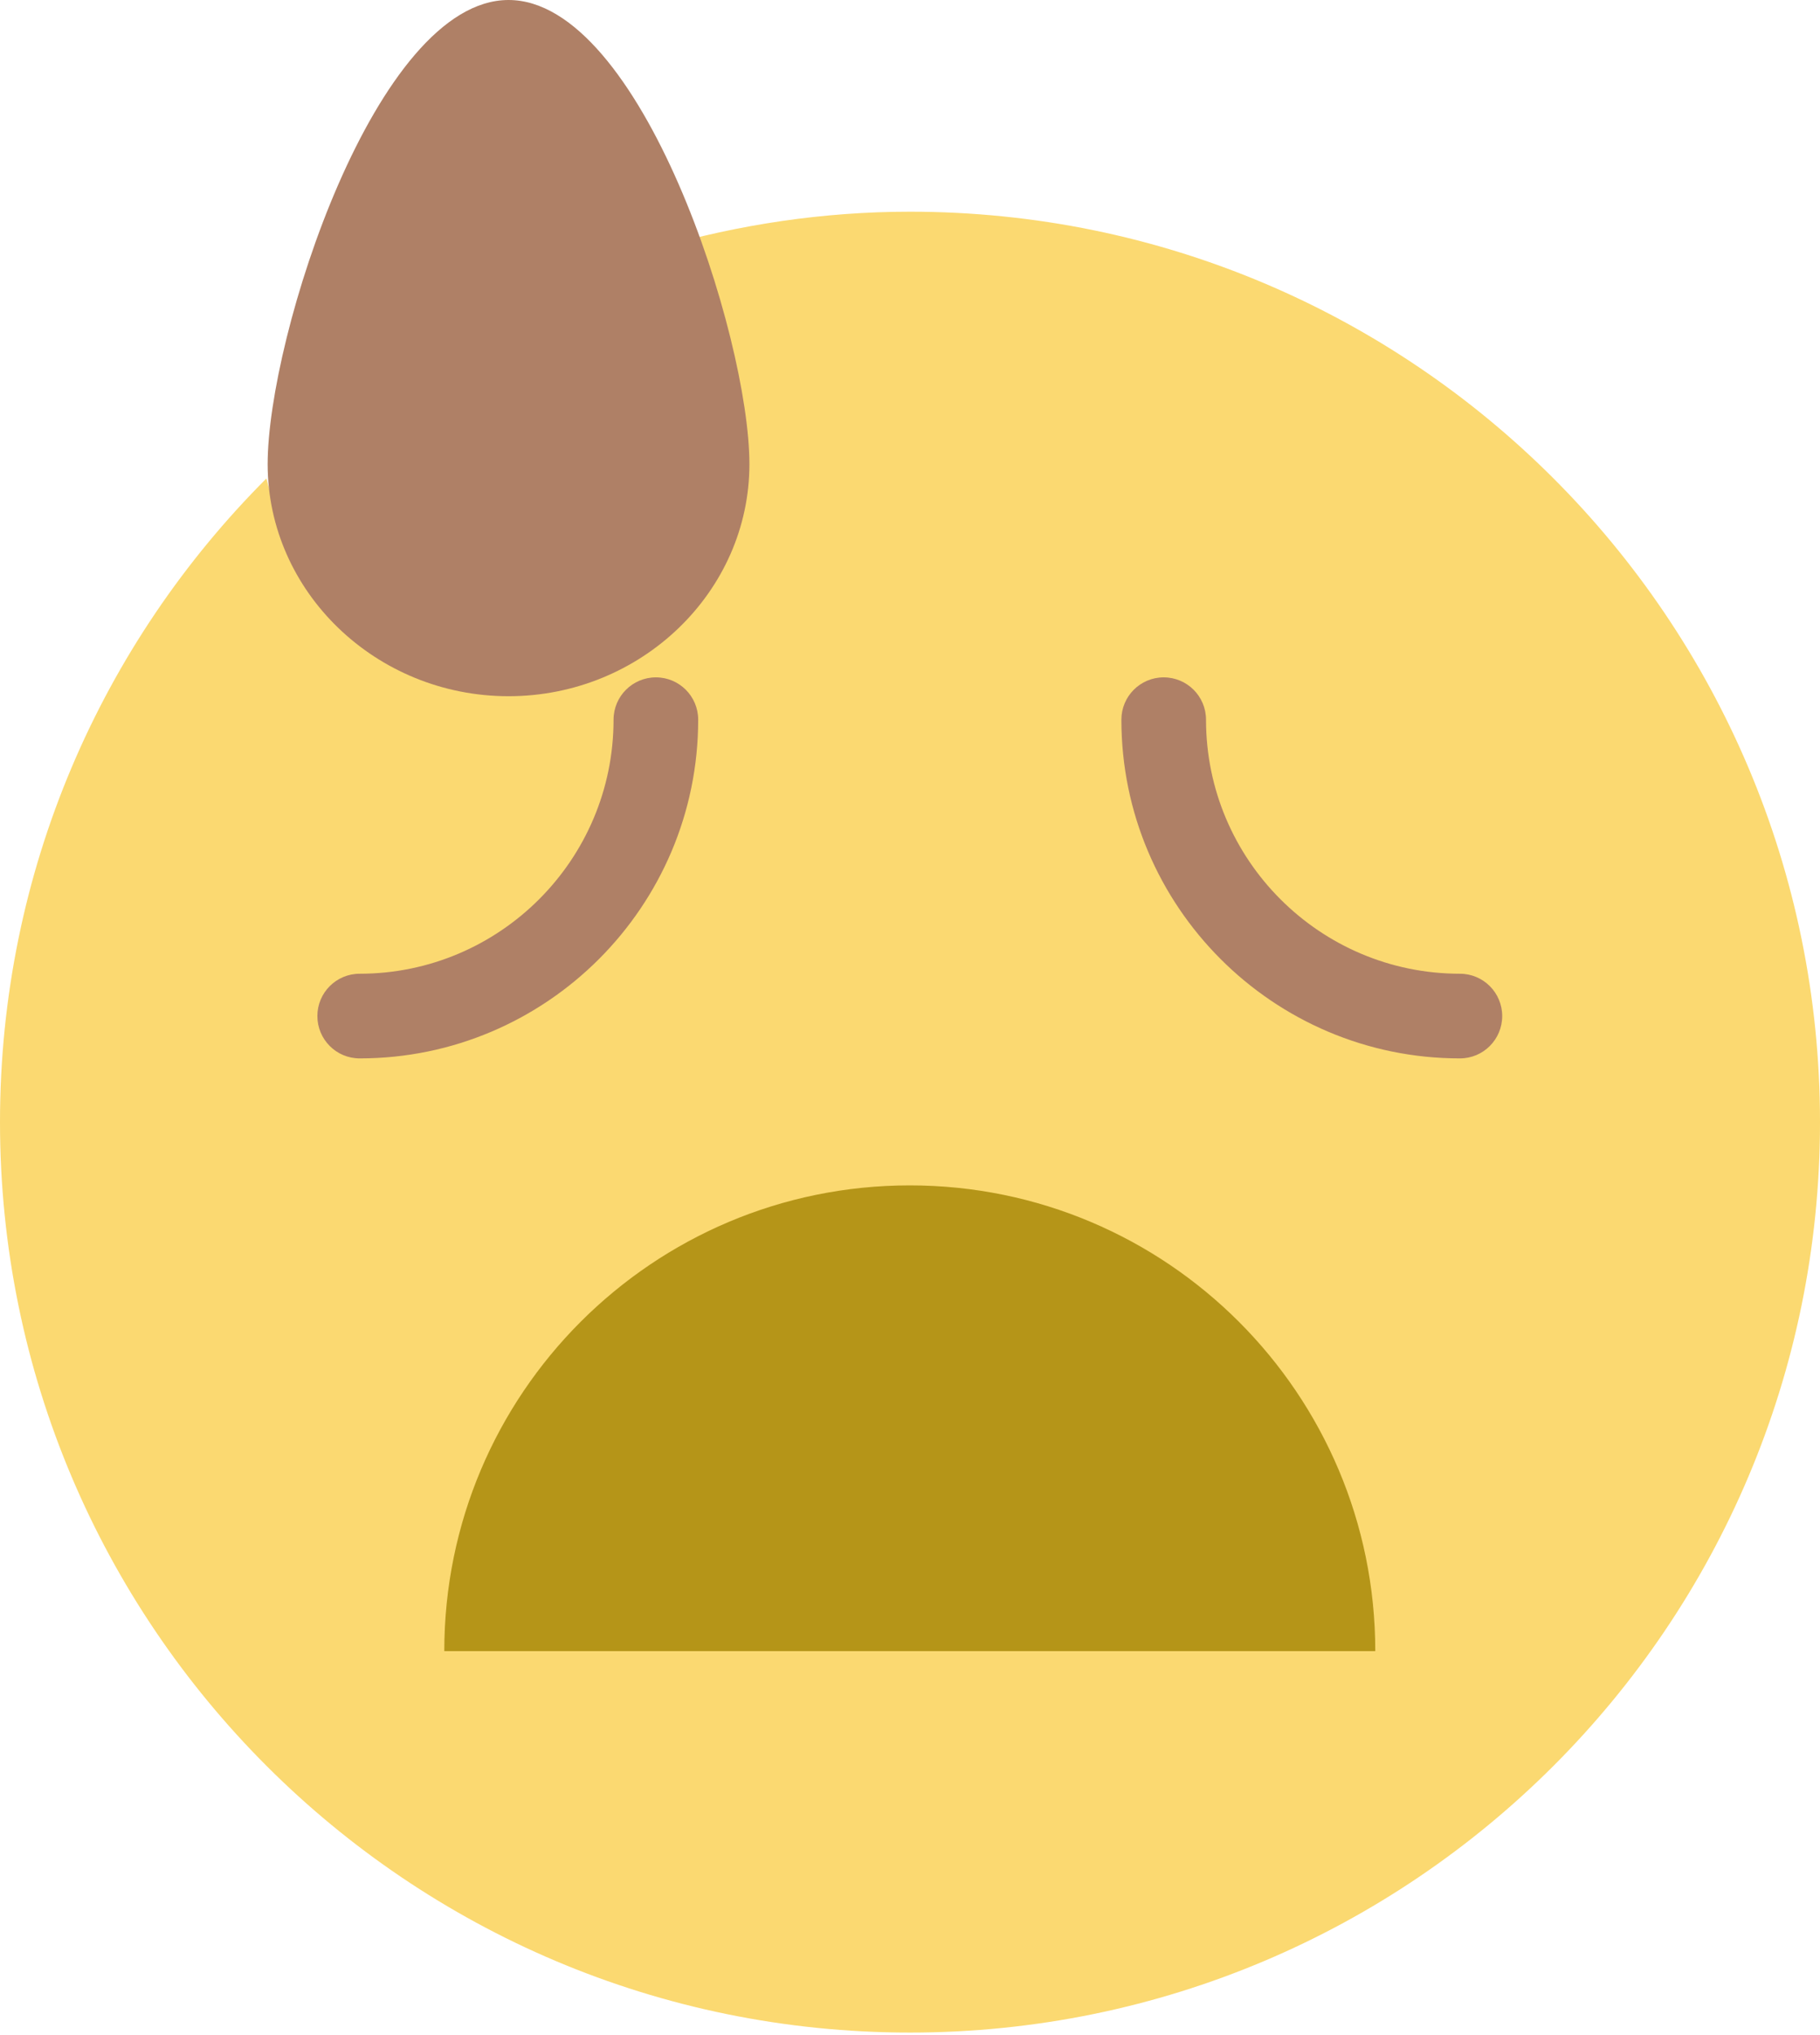 <?xml version="1.0" encoding="UTF-8"?>
<svg width="34px" height="38px" viewBox="0 0 34 38" version="1.1" xmlns="http://www.w3.org/2000/svg" xmlns:xlink="http://www.w3.org/1999/xlink">
    <title>Icono/face1-active</title>
    <g id="Icono/face1-active" stroke="none" stroke-width="1" fill="none" fill-rule="evenodd">
        <g id="face1" fill-rule="nonzero">
            <path d="M17,3.953 C15.37,3.953 13.8,4.195 12.308,4.624 C12.714,5.925 12.952,7.199 12.952,8 C12.952,10.226 11.131,12.048 8.905,12.048 C7.001,12.048 5.403,10.712 4.977,8.934 C1.902,12.01 0,16.259 0,20.953 C0,30.341 7.611,37.953 17,37.953 C26.389,37.953 34,30.341 34,20.953 C34,11.564 26.389,3.953 17,3.953 Z" id="Path" fill="#FBD971"></path>
            <path d="M8.3,30.83 C8.3,26.028 12.194,22.134 16.996,22.134 C21.798,22.134 25.692,26.028 25.692,30.83 L8.3,30.83 Z" id="Path" fill="#B59518"></path>
            <path d="M9.5,13 L9.5,13 C7.025,13 5,11.05 5,8.667 L5,8.667 C5,6.283 7.025,0 9.5,0 L9.5,0 C11.975,0 14,6.283 14,8.667 L14,8.667 C14,11.05 11.975,13 9.5,13 Z" id="Path" fill="#AF8066"></path>
            <path d="M27.273,19.763 C23.786,19.763 20.949,16.926 20.949,13.439 C20.949,13.002 21.302,12.648 21.739,12.648 C22.176,12.648 22.53,13.002 22.53,13.439 C22.53,16.055 24.657,18.182 27.273,18.182 C27.71,18.182 28.063,18.536 28.063,18.972 C28.063,19.409 27.71,19.763 27.273,19.763 Z" id="Path" fill="#AF8066"></path>
            <path d="M6.719,19.763 C6.282,19.763 5.929,19.409 5.929,18.972 C5.929,18.536 6.282,18.182 6.719,18.182 C9.335,18.182 11.462,16.055 11.462,13.439 C11.462,13.002 11.816,12.648 12.253,12.648 C12.69,12.648 13.043,13.002 13.043,13.439 C13.043,16.926 10.206,19.763 6.719,19.763 Z" id="Path" fill="#AF8066"></path>
        </g>
    </g>
</svg>